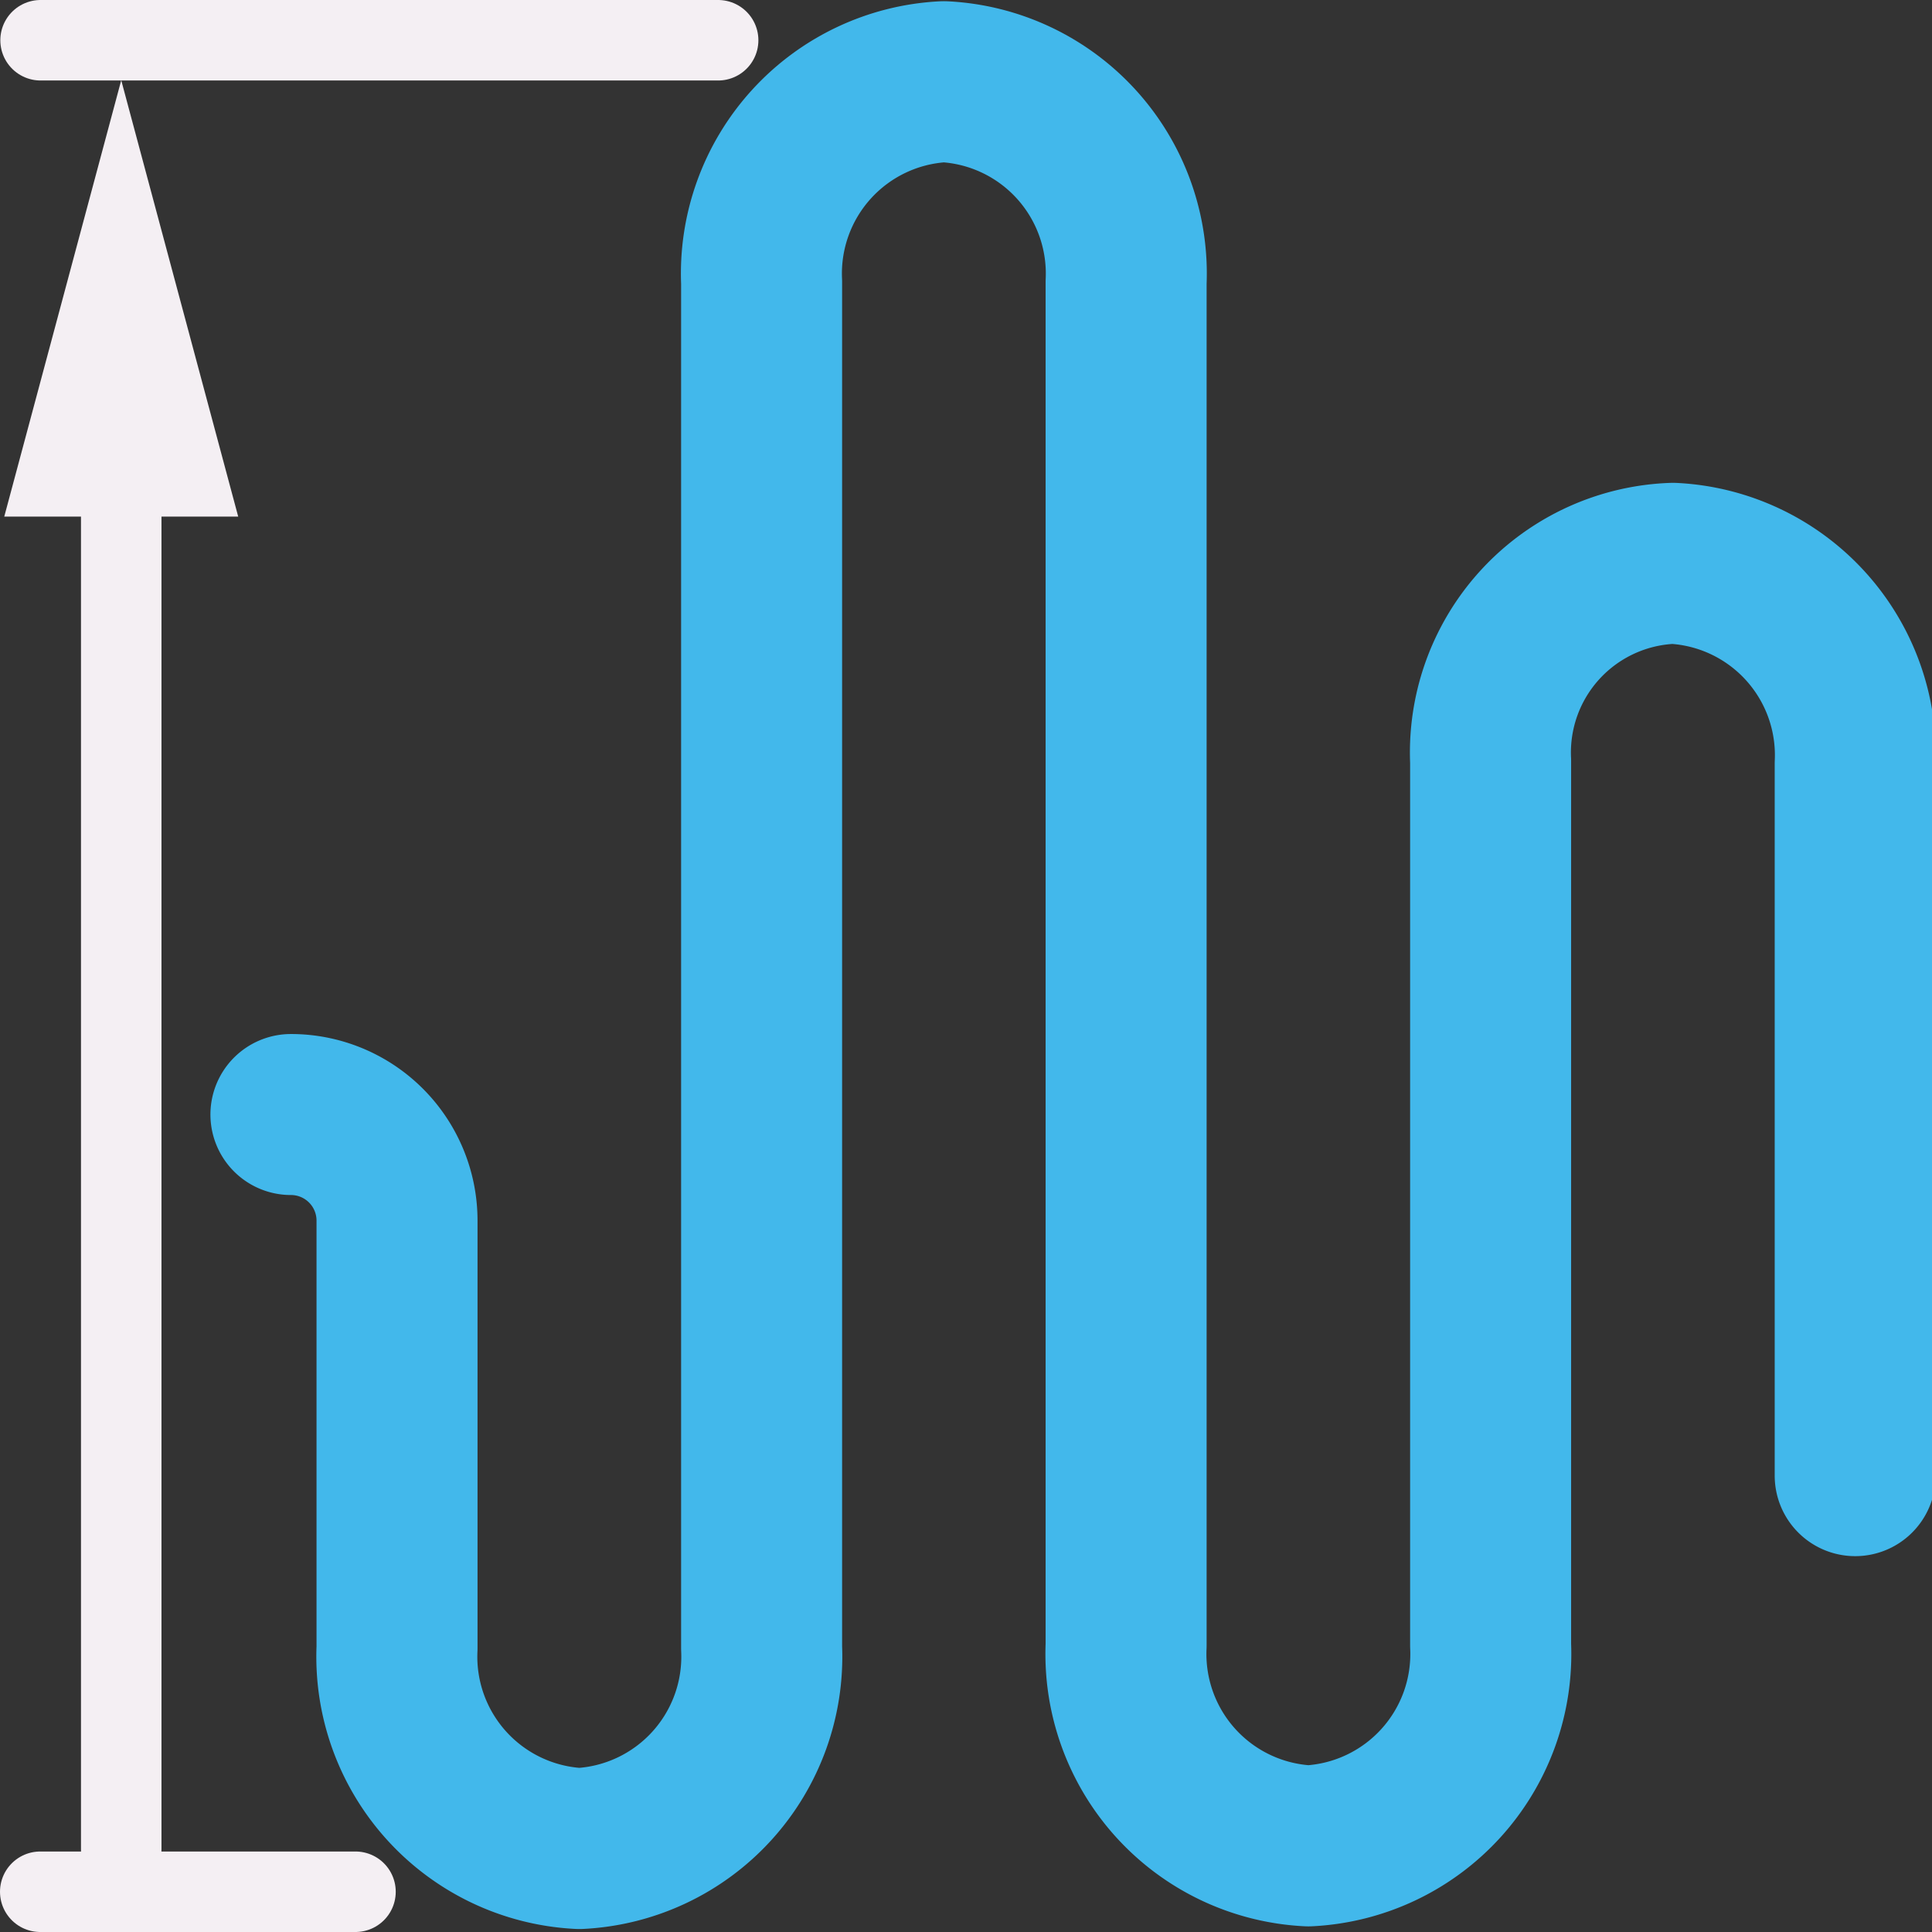 <?xml version="1.0" encoding="UTF-8" standalone="no"?>
<svg
   xmlns:dc="http://purl.org/dc/elements/1.1/"
   xmlns:cc="http://creativecommons.org/ns#"
   xmlns:rdf="http://www.w3.org/1999/02/22-rdf-syntax-ns#"
   xmlns:svg="http://www.w3.org/2000/svg"
   xmlns="http://www.w3.org/2000/svg"
   xmlns:sodipodi="http://sodipodi.sourceforge.net/DTD/sodipodi-0.dtd"
   xmlns:inkscape="http://www.inkscape.org/namespaces/inkscape"
   id="Слой_1"
   data-name="Слой 1"
   viewBox="0 0 24 24"
   version="1.1"
   sodipodi:docname="router_len_tuner_amplitude_incr.svg"
   inkscape:version="1.0.1 (3bc2e813f5, 2020-09-07)">
  <rect x="0" y="0" width="24" height="24" fill="#333333" stroke="none"/>
  <sodipodi:namedview
     pagecolor="#ffffff"
     bordercolor="#666666"
     borderopacity="1"
     objecttolerance="10"
     gridtolerance="10"
     guidetolerance="10"
     inkscape:pageopacity="0"
     inkscape:pageshadow="2"
     inkscape:window-width="1609"
     inkscape:window-height="1286"
     id="namedview30"
     showgrid="true"
     inkscape:zoom="27.961538"
     inkscape:cx="3.3259971"
     inkscape:cy="13"
     inkscape:window-x="0"
     inkscape:window-y="37"
     inkscape:window-maximized="0"
     inkscape:document-rotation="0"
     inkscape:current-layer="Слой_1">
    <inkscape:grid
       type="xygrid"
       id="grid_kicad"
       spacingx="0.5"
       spacingy="0.5"
       color="#9999ff"
       opacity="0.13"
       empspacing="2" />
  </sodipodi:namedview>
  <defs
     id="defs27035">
    <style
       id="style27033">.cls-1,.cls-2{fill:none;stroke-linecap:round;stroke-linejoin:round;}.cls-1{stroke:#42B8EB;stroke-width:2px;}.cls-2{stroke:#F4EFF3;}.cls-3{fill:#F4EFF3;}</style>
  </defs>
  <title
     id="title27037">router_len_tuner_amplitude_incr</title>
  <path
     class="cls-1"
     d="M 23.046,18.331 V 9.489 A 2.386,2.386 0 0 0 20.782,6.998 v 0 A 2.351,2.351 0 0 0 18.517,9.456 V 20.439 a 2.386,2.386 0 0 1 -2.264,2.491 v 0 A 2.386,2.386 0 0 1 13.989,20.439 V 3.506 A 2.386,2.386 0 0 0 11.725,1.015 v 0 A 2.386,2.386 0 0 0 9.461,3.506 v 16.966 a 2.386,2.386 0 0 1 -2.264,2.491 v 0 A 2.386,2.386 0 0 1 4.932,20.472 v -5.309 a 1.318,1.318 0 0 0 -1.318,-1.318"
     id="path27039" />
  <line
     class="cls-2"
     x1="4.416"
     y1="23.5"
     x2="0.5"
     y2="23.5"
     id="line27041" />
  <line
     class="cls-2"
     x1="8.921"
     y1="0.5"
     x2="0.504"
     y2="0.5"
     id="line27043" />
  <line
     class="cls-2"
     x1="1.506"
     y1="22.972"
     x2="1.506"
     y2="5.427"
     id="line27045" />
  <polygon
     class="cls-3"
     points="2.506,1.997 1.053,7.417 3.959,7.417 "
     id="polygon27047"
     transform="translate(-1,-1)" />
</svg>
